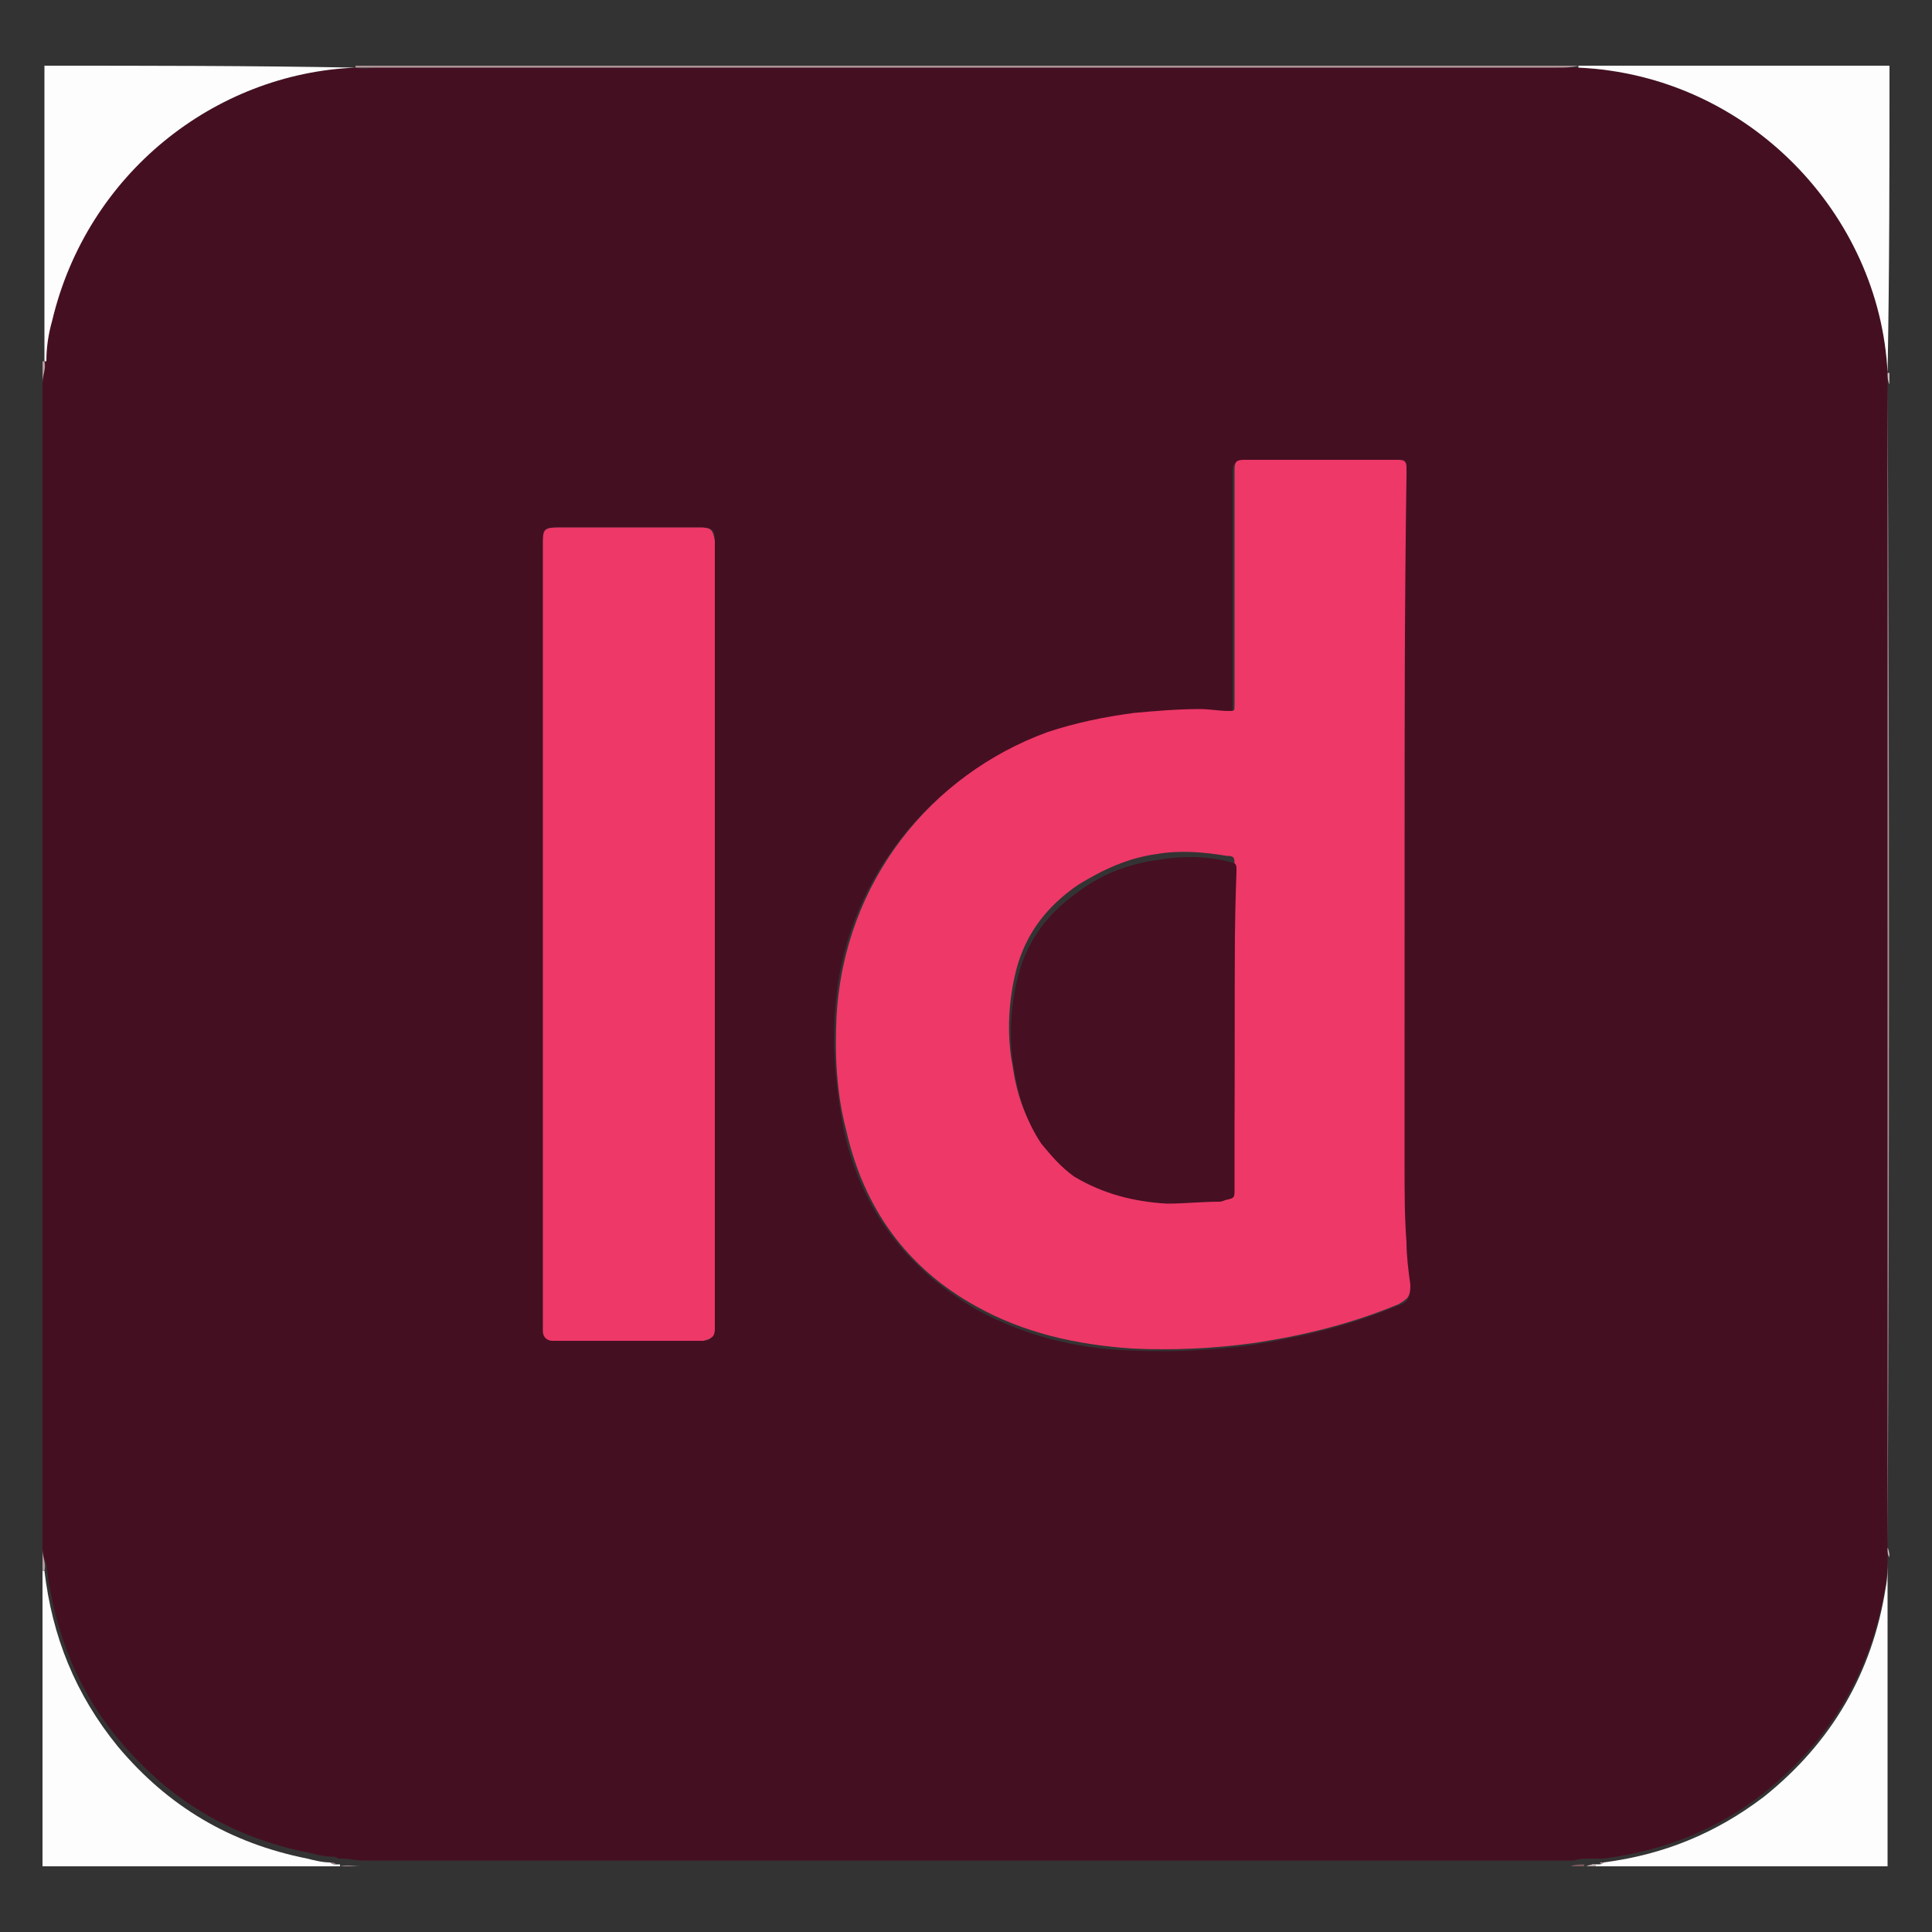 <?xml version="1.0" encoding="utf-8"?>
<!-- Generator: Adobe Illustrator 26.5.0, SVG Export Plug-In . SVG Version: 6.00 Build 0)  -->
<svg version="1.1" id="Layer_1" xmlns="http://www.w3.org/2000/svg" xmlns:xlink="http://www.w3.org/1999/xlink" x="0px" y="0px"
	 viewBox="0 0 100 100" style="enable-background:new 0 0 100 100;" xml:space="preserve">
<rect x="0" y="0" width="100" height="100" fill="#333333" stroke="none"/>
<style type="text/css">
	.st0{fill-rule:evenodd;clip-rule:evenodd;fill:#F05023;}
	.st1{fill-rule:evenodd;clip-rule:evenodd;fill:#F37261;}
	.st2{fill-rule:evenodd;clip-rule:evenodd;fill:#44B97A;}
	.st3{fill-rule:evenodd;clip-rule:evenodd;fill:#8E63AA;}
	.st4{fill-rule:evenodd;clip-rule:evenodd;fill:#3FB7E9;}
	.st5{fill-rule:evenodd;clip-rule:evenodd;fill:#693A96;}
	.st6{fill-rule:evenodd;clip-rule:evenodd;fill:#D04627;}
	.st7{fill-rule:evenodd;clip-rule:evenodd;fill:#FFFFFF;}
	.st8{fill-rule:evenodd;clip-rule:evenodd;fill:#F3B81A;}
	.st9{fill-rule:evenodd;clip-rule:evenodd;fill:#F7DA85;}
	.st10{fill-rule:evenodd;clip-rule:evenodd;fill:#FFFEFC;}
	.st11{fill-rule:evenodd;clip-rule:evenodd;fill:#C4952C;}
	.st12{fill-rule:evenodd;clip-rule:evenodd;fill:#3567B1;}
	.st13{fill-rule:evenodd;clip-rule:evenodd;fill:#5181C2;}
	.st14{clip-path:url(#SVGID_00000008137588315824176520000005256936821725160892_);}
	.st15{fill:#450F22;}
	.st16{fill:#FDFDFD;}
	.st17{fill:#FEFDFD;}
	.st18{fill:#AE9497;}
	.st19{fill:#AD9396;}
	.st20{fill:#B59C9E;}
	.st21{fill:#B29C9F;}
	.st22{fill:#A5898C;}
	.st23{fill:#7E5A5F;}
	.st24{fill:#CDBEBF;}
	.st25{fill:#BFABAD;}
	.st26{fill:#EE3868;}
	.st27{fill:#460F22;}
	.st28{fill-rule:evenodd;clip-rule:evenodd;fill:#4494D0;}
	.st29{fill-rule:evenodd;clip-rule:evenodd;fill:#F1F0F1;}
	.st30{fill-rule:evenodd;clip-rule:evenodd;fill:#F1F1F1;}
	.st31{fill-rule:evenodd;clip-rule:evenodd;fill:#EDEFF0;}
</style>
<g>
	<g>
		<defs>
			<polygon id="SVGID_00000054246913152834394180000015527525026736525209_" points="2.2,3.4 97.8,3.4 97.8,96.6 2.2,96.6 2.2,3.4 
							"/>
		</defs>
		<clipPath id="SVGID_00000090278683824601907570000002360135582726533798_">
			<use xlink:href="#SVGID_00000054246913152834394180000015527525026736525209_"  style="overflow:visible;"/>
		</clipPath>
		<g style="clip-path:url(#SVGID_00000090278683824601907570000002360135582726533798_);">
			<g>
				<path class="st15" d="M2.2,80.2c0-20.1,0-40.3,0-60.4c0-0.4,0.2-0.7,0.1-1.1c0.1-0.7,0.2-1.4,0.3-2.1C4.5,9,11.1,3.8,18.4,3.5
					c0.4,0.1,0.8,0,1.2,0c13.9,0,27.8,0,41.7,0c6.4,0,12.9,0,19.3,0c0.4,0,0.8,0,1.1,0c8.8,0.4,15.6,7.6,16,15.8c0,0.2,0,0.4,0,0.5
					c0,0.1,0,0.3,0,0.4c0,19.7,0,39.5,0,59.2c0,0.2,0,0.4,0,0.6c0,0.2,0,0.4,0,0.5c0,0.5,0,1-0.1,1.5c-0.7,4.4-2.8,8-6.3,10.8
					c-2.4,1.9-5.2,3-8.3,3.4c-0.1,0-0.2,0-0.2,0c-0.1,0-0.2,0-0.2,0c-0.1,0-0.3,0-0.4,0c-0.2,0-0.5,0-0.7,0.1c-20.9,0-41.8,0-62.7,0
					c-0.4,0-0.7-0.1-1.1-0.1c-0.1,0-0.1,0-0.2,0c-0.1-0.1-0.2-0.1-0.3-0.1c-0.4,0-0.8-0.1-1.2-0.2c-4-0.8-7.2-2.7-9.8-5.8
					c-2.2-2.6-3.4-5.7-3.8-9.1C2.4,80.9,2.2,80.6,2.2,80.2z M72.7,44.4c0-6.6,0-13.1,0-19.7c0-0.1,0-0.2,0-0.4
					c0-0.3-0.1-0.4-0.4-0.4c-0.1,0-0.2,0-0.3,0c-2.5,0-4.9,0-7.4,0c-0.1,0-0.2,0-0.3,0c-0.4,0-0.5,0.1-0.5,0.5c0,0.1,0,0.2,0,0.4
					c0,3.8,0,7.7,0,11.5c0,0.1,0,0.2,0,0.3c0,0.3,0,0.3-0.3,0.3c-0.5,0-1-0.1-1.5-0.1c-1.1,0-2.3,0-3.4,0.2c-1.6,0.2-3.1,0.5-4.5,1
					c-6,2.2-10.6,7.7-10.9,14.7c-0.1,2,0.1,3.9,0.5,5.9c0.9,4,3.2,7,6.7,9.1c2.5,1.4,5.2,2.1,8.1,2.2c2.2,0.1,4.3,0,6.4-0.3
					c2.5-0.4,5-1,7.4-2c0.6-0.2,0.7-0.4,0.6-1c0-0.7-0.1-1.5-0.2-2.2c-0.1-1.3-0.1-2.6-0.1-3.9C72.7,55.1,72.7,49.7,72.7,44.4z
					 M28.1,48.3c0,6.7,0,13.4,0,20.1c0,0.2,0,0.3,0,0.5c0,0.3,0.2,0.4,0.5,0.5c0.1,0,0.2,0,0.3,0c2.4,0,4.8,0,7.3,0
					c0.1,0,0.2,0,0.2,0c0.4,0,0.5-0.2,0.6-0.6c0-0.2,0-0.4,0-0.6c0-13.3,0-26.6,0-39.9c0-0.1,0-0.2,0-0.3c0-0.6-0.1-0.7-0.8-0.7
					c-2.4,0-4.8,0-7.2,0c-0.8,0-0.9,0-0.9,0.9C28.1,34.9,28.1,41.6,28.1,48.3z"/>
				<path class="st16" d="M18.4,3.5C11.1,3.8,4.5,9,2.7,16.6c-0.2,0.7-0.3,1.4-0.3,2.1c0,0-0.1,0-0.1,0c0-5.1,0-10.2,0-15.3
					C7.6,3.4,13,3.4,18.4,3.5C18.4,3.5,18.4,3.5,18.4,3.5z"/>
				<path class="st16" d="M17.4,96.5c0.1,0,0.1,0,0.2,0c0,0,0,0.1,0,0.1c-5.1,0-10.2,0-15.4,0c0-5.1,0-10.2,0-15.3c0,0,0.1,0,0.1,0
					c0.4,3.4,1.6,6.4,3.8,9.1c2.6,3.1,5.8,5,9.8,5.8c0.4,0.1,0.8,0.2,1.2,0.2C17.2,96.5,17.3,96.5,17.4,96.5z"/>
				<path class="st17" d="M97.7,19.3c-0.4-8.2-7.2-15.4-16-15.8c0,0,0,0,0-0.1c5.4,0,10.7,0,16.1,0C97.8,8.7,97.8,14,97.7,19.3
					C97.8,19.3,97.7,19.3,97.7,19.3z"/>
				<path class="st16" d="M83,96.4c3.1-0.4,5.8-1.5,8.3-3.4c3.5-2.8,5.6-6.4,6.3-10.8c0.1-0.5,0.1-1,0.1-1.5l0,0l0,0
					c0,5.3,0,10.6,0,15.9c-5.1,0-10.2,0-15.3,0c0,0,0-0.1,0-0.1c0.1,0,0.2,0,0.2,0C82.9,96.5,82.9,96.5,83,96.4z"/>
				<path class="st18" d="M81.7,3.4C81.7,3.5,81.7,3.5,81.7,3.4c-0.4,0.1-0.7,0.1-1.1,0.1c-6.4,0-12.9,0-19.3,0
					c-13.9,0-27.8,0-41.7,0c-0.4,0-0.8,0-1.2,0c0,0,0,0,0-0.1C39.5,3.4,60.6,3.4,81.7,3.4z"/>
				<path class="st19" d="M97.7,80.1c0-0.2,0-0.4,0-0.6c0-19.7,0-39.5,0-59.2c0-0.1,0-0.3,0-0.4c0,0,0,0,0,0l0,0
					C97.8,40,97.8,60,97.7,80.1C97.8,80.1,97.7,80.1,97.7,80.1z"/>
				<path class="st20" d="M2.2,18.7c0,0,0.1,0,0.1,0c0.1,0.4-0.1,0.7-0.1,1.1C2.2,19.4,2.2,19.1,2.2,18.7z"/>
				<path class="st21" d="M2.3,81.3c0,0-0.1,0-0.1,0c0-0.4,0-0.7,0-1.1C2.2,80.6,2.4,80.9,2.3,81.3z"/>
				<path class="st22" d="M17.6,96.6C17.6,96.5,17.6,96.5,17.6,96.6c0.4-0.1,0.7,0,1.1,0C18.3,96.6,17.9,96.6,17.6,96.6z"/>
				<path class="st23" d="M81.3,96.6c0.2-0.1,0.5-0.1,0.7-0.1c0,0,0,0.1,0,0.1C81.8,96.6,81.6,96.6,81.3,96.6z"/>
				<path class="st24" d="M97.8,19.9L97.8,19.9C97.8,19.9,97.7,19.9,97.8,19.9c-0.1-0.2-0.1-0.4-0.1-0.6c0,0,0.1,0,0.1,0
					C97.8,19.5,97.8,19.7,97.8,19.9z"/>
				<path class="st24" d="M97.7,80.1C97.7,80.1,97.8,80.1,97.7,80.1c0.1,0.2,0.1,0.4,0.1,0.5l0,0l0,0C97.7,80.5,97.7,80.3,97.7,80.1
					z"/>
				<path class="st25" d="M82.1,96.6C82.1,96.5,82.1,96.5,82.1,96.6c0.2-0.1,0.3-0.1,0.5-0.1c0,0,0,0.1,0,0.1
					C82.4,96.6,82.2,96.6,82.1,96.6z"/>
				<path class="st26" d="M72.7,44.4c0,5.3,0,10.7,0,16c0,1.3,0,2.6,0.1,3.9c0,0.7,0.1,1.5,0.2,2.2c0,0.6-0.1,0.7-0.6,1
					c-2.4,1-4.8,1.6-7.4,2c-2.1,0.3-4.3,0.4-6.4,0.3c-2.9-0.2-5.6-0.8-8.1-2.2c-3.6-2-5.8-5.1-6.7-9.1c-0.5-1.9-0.6-3.9-0.5-5.9
					c0.4-7,4.9-12.5,10.9-14.7c1.5-0.5,3-0.8,4.5-1c1.1-0.1,2.3-0.2,3.4-0.2c0.5,0,1,0.1,1.5,0.1c0.3,0,0.3,0,0.3-0.3
					c0-0.1,0-0.2,0-0.3c0-3.8,0-7.7,0-11.5c0-0.1,0-0.2,0-0.4c0-0.4,0.1-0.5,0.5-0.5c0.1,0,0.2,0,0.3,0c2.5,0,4.9,0,7.4,0
					c0.1,0,0.2,0,0.3,0c0.3,0,0.4,0.1,0.4,0.4c0,0.1,0,0.2,0,0.4C72.7,31.3,72.7,37.8,72.7,44.4z M63.9,53.2c0-2.8,0-5.6,0-8.4
					c0-0.4,0-0.5-0.4-0.5c-1.2-0.2-2.4-0.3-3.6-0.1c-1.5,0.2-2.8,0.8-4.1,1.6c-1.6,1.1-2.7,2.5-3.2,4.4c-0.4,1.6-0.5,3.3-0.2,4.9
					c0.2,1.4,0.6,2.7,1.4,3.8c0.5,0.7,1,1.3,1.7,1.7c1.5,1,3.1,1.4,4.8,1.4c0.9,0,1.8-0.1,2.7-0.1c0.1,0,0.2,0,0.4-0.1
					c0.4-0.1,0.4-0.1,0.4-0.6C63.9,58.7,63.9,56,63.9,53.2z"/>
				<path class="st26" d="M28.1,48.3c0-6.7,0-13.4,0-20.1c0-0.8,0-0.9,0.9-0.9c2.4,0,4.8,0,7.2,0c0.6,0,0.7,0.1,0.8,0.7
					c0,0.1,0,0.2,0,0.3c0,13.3,0,26.6,0,39.9c0,0.2,0,0.4,0,0.6c0,0.4-0.2,0.5-0.6,0.6c-0.1,0-0.2,0-0.2,0c-2.4,0-4.8,0-7.3,0
					c-0.1,0-0.2,0-0.3,0c-0.3,0-0.5-0.2-0.5-0.5c0-0.2,0-0.3,0-0.5C28.1,61.7,28.1,55,28.1,48.3z"/>
				<path class="st22" d="M17.4,96.5c-0.1,0-0.2,0-0.3-0.1C17.2,96.4,17.3,96.4,17.4,96.5z"/>
				<path class="st25" d="M83,96.4c-0.1,0.1-0.1,0.1-0.2,0C82.8,96.4,82.9,96.4,83,96.4z"/>
				<path class="st27" d="M63.9,53.2c0,2.8,0,5.5,0,8.3c0,0.5,0,0.5-0.4,0.6c-0.1,0-0.2,0.1-0.4,0.1c-0.9,0-1.8,0.1-2.7,0.1
					c-1.7-0.1-3.3-0.5-4.8-1.4c-0.7-0.5-1.2-1.1-1.7-1.7c-0.8-1.2-1.2-2.5-1.4-3.8c-0.3-1.6-0.2-3.3,0.2-4.9
					c0.5-1.9,1.6-3.3,3.2-4.4c1.2-0.9,2.6-1.4,4.1-1.6c1.2-0.2,2.4-0.2,3.6,0.1c0.4,0.1,0.4,0.1,0.4,0.5
					C63.9,47.7,63.9,50.4,63.9,53.2z"/>
			</g>
		</g>
	</g>
</g>
</svg>
